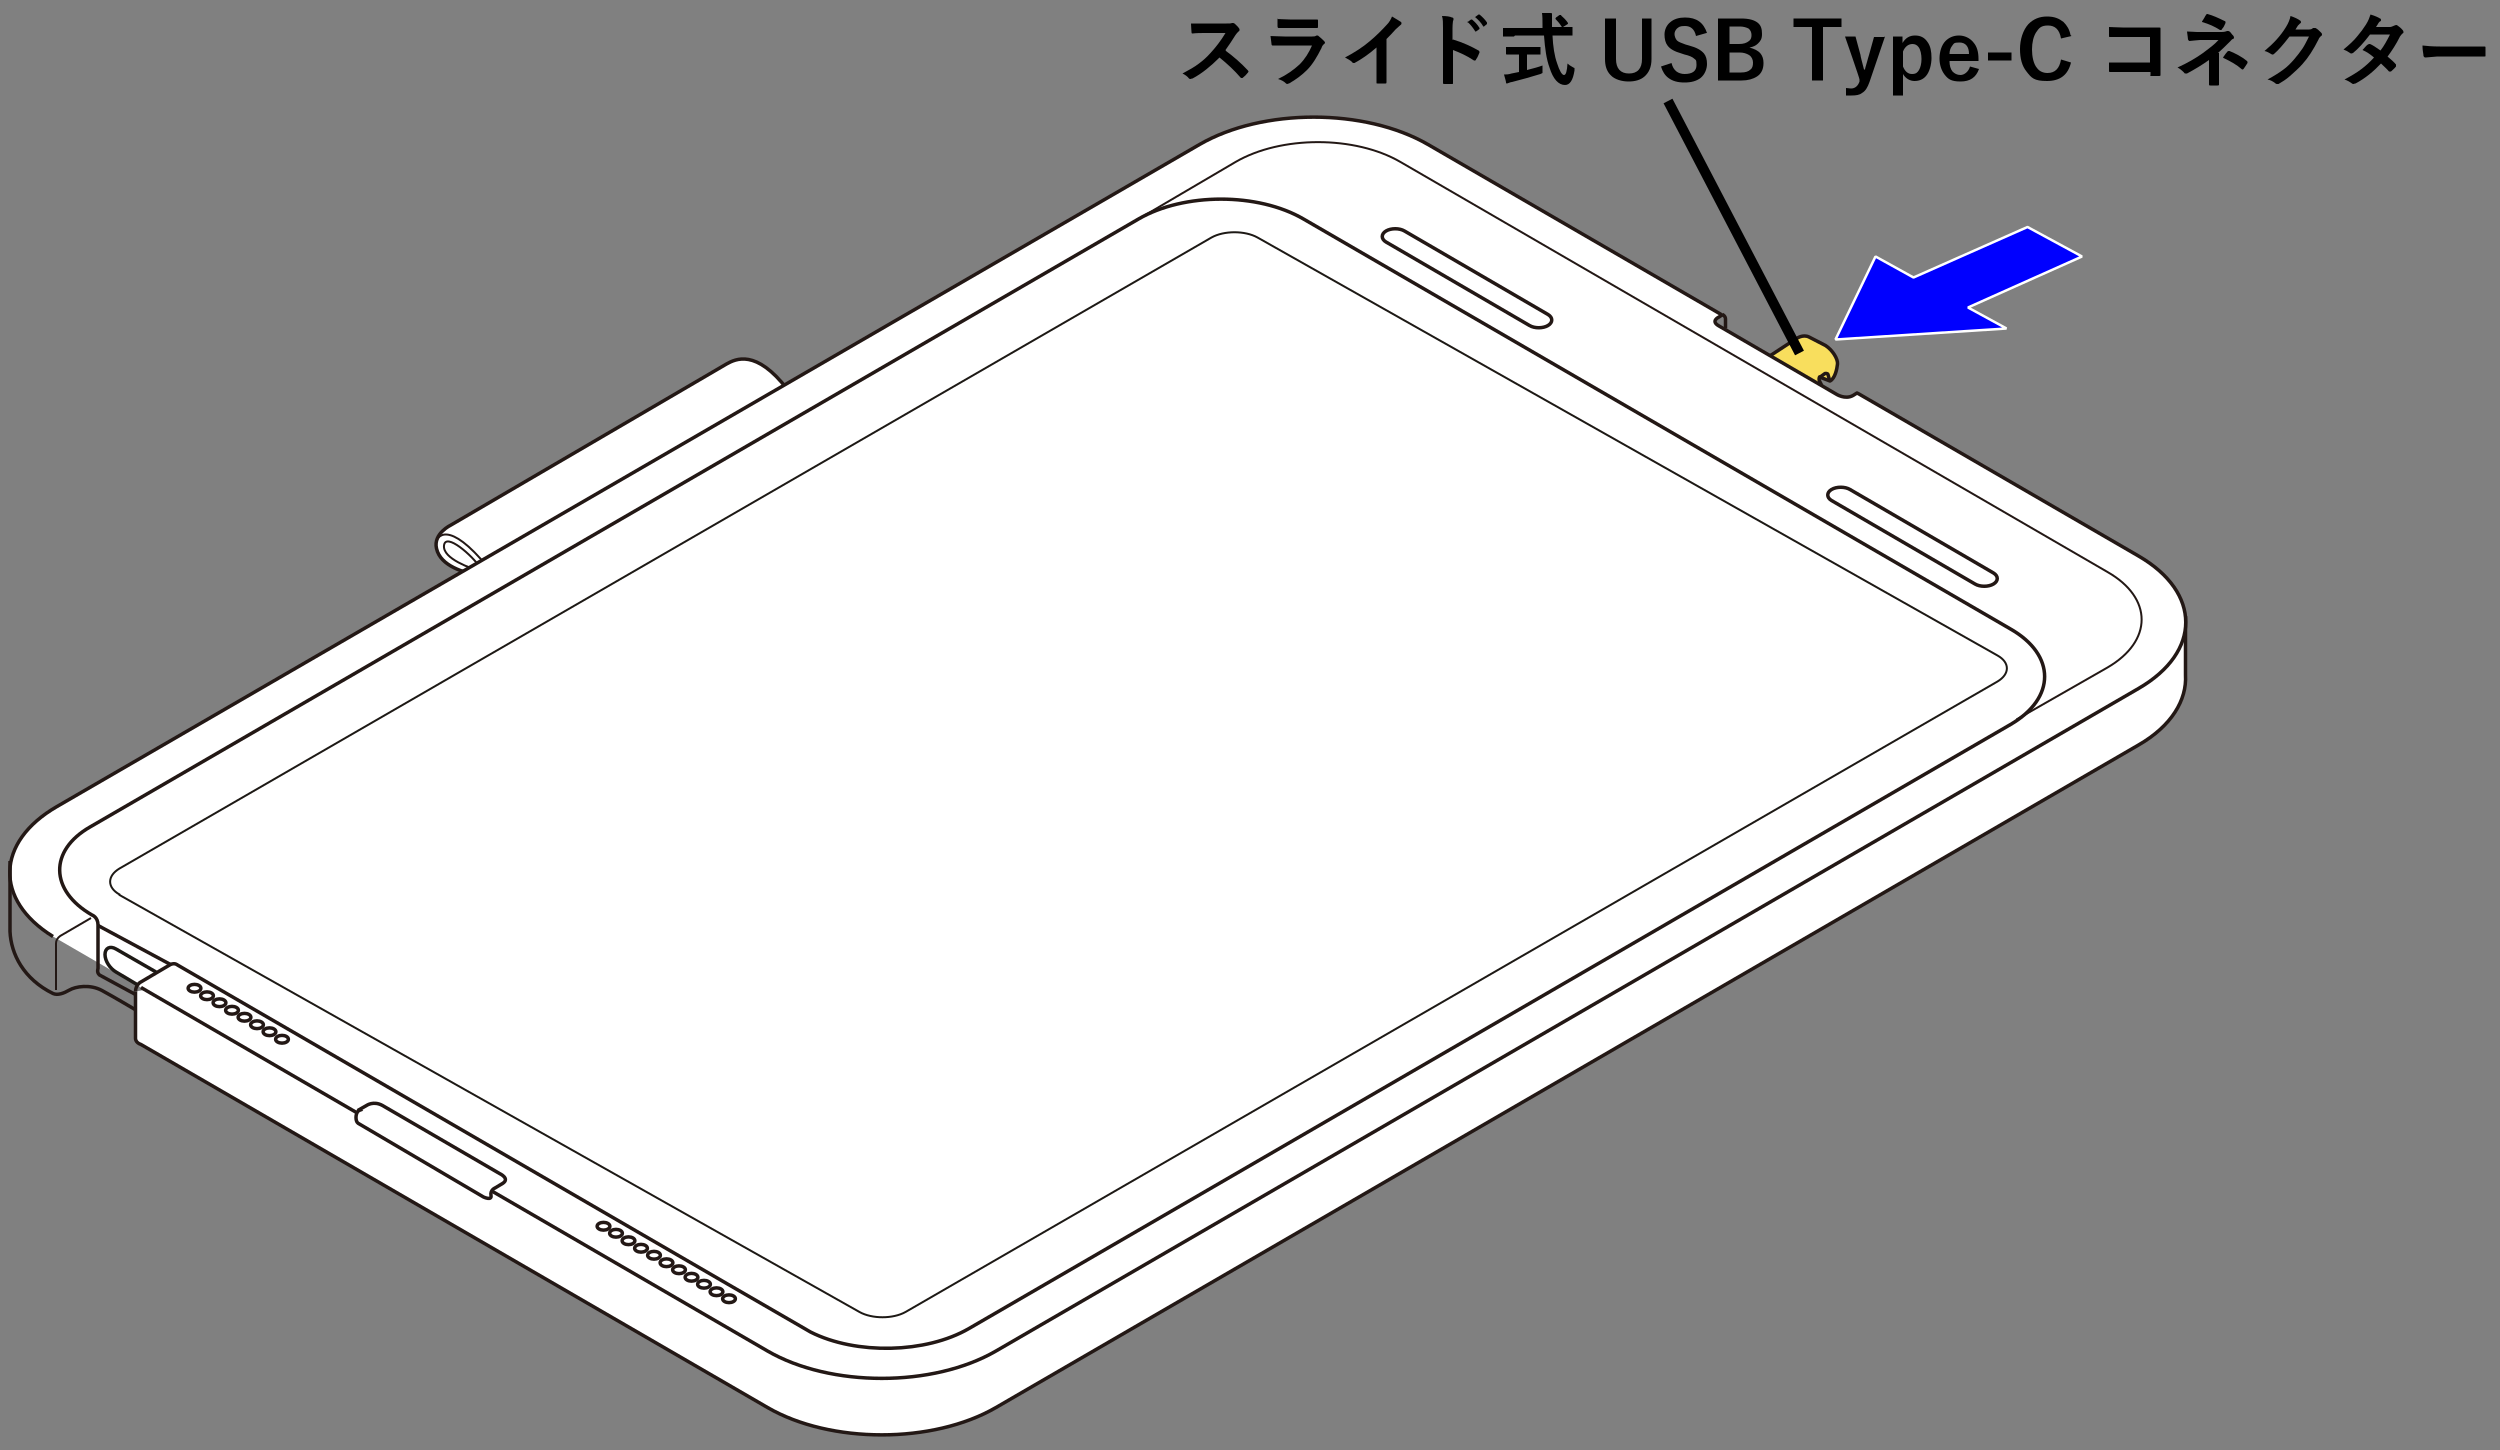 <?xml version="1.0" encoding="UTF-8"?>
<svg id="_印字最終" data-name="印字最終" xmlns="http://www.w3.org/2000/svg" version="1.1" viewBox="0 0 500 290">
  <rect x="0" y="0" width="500" height="290" fill="#808080" stroke="none"/>
  <!-- Generator: Adobe Illustrator 29.0.1, SVG Export Plug-In . SVG Version: 2.1.0 Build 192)  -->
  <g>
    <g>
      <path d="M352.1,72.4l7.2-4.7s1.3-.9,2.5-.3l3.3,1.7c1.4.9,2.5,2.7,2.4,3.7s-.5,2.9-1.5,3.4l-2.1-.8s-.2.4,0,.8.4.8.4.8l-5.9,4" fill="#f8de5d" stroke="#231815" stroke-linejoin="round" stroke-width=".7"/>
      <path d="M363.9,75.5l1.1-.8s.5-.1.6.2.3,1.1.3,1.1" fill="none" stroke="#231815" stroke-linejoin="round" stroke-width=".7"/>
    </g>
    <g>
      <g>
        <path d="M437.1,123.2v11.8c.3,5-2.8,10.2-9.4,14l-228.5,132.5c-12.6,7.3-33.1,7.3-45.7,0L28.2,208.9c-1.2-.4-1.1-1.3-1.1-1.3v-9.3" fill="#fff" stroke="#231815" stroke-miterlimit="10" stroke-width=".7"/>
        <g>
          <path d="M95.5,115.1c-2.5-.6-7.4-1.8-8.2-5.4-.7-3,2.9-4.7,2.9-4.7l55.1-32.2c1.8-1,5.9-3.1,12.2,5.1" fill="#fff" stroke="#231815" stroke-miterlimit="10" stroke-width=".7"/>
          <path d="M87.2,108.8c0-1.6,2.5-5,10.4,4.7" fill="none" stroke="#231815" stroke-miterlimit="10" stroke-width=".4"/>
          <path d="M95.8,114.2c-1.4-.5-7.3-2.4-7-5.1s5.7,2,7.3,4.5" fill="none" stroke="#231815" stroke-miterlimit="10" stroke-width=".4"/>
        </g>
        <path d="M28.2,197.5l125.3,72.7c12.6,7.3,33.1,7.3,45.7,0l228.5-132.5c12.6-7.3,12.6-19.2,0-26.5l-55.9-32.4-.4-.2-.8.5c-1.6.9-3.4-.3-3.4-.3l-23.4-13.6c-1.8-1,0-1.8,0-1.8l.6-.4-.5-.3-58.3-33.8c-12.6-7.3-33.1-7.3-45.7,0L11.4,161.3c-12.3,7.1-12.6,18.7-.8,26" fill="#fff" stroke="#231815" stroke-linejoin="round" stroke-width=".7"/>
        <path d="M27.1,198.3c0-1.2.9-1.8.9-1.8l6.1-3.6c.9-.4,1.4.1,1.4.1l110,63.8,16.6,9.6c9.1,4.6,23.1,4.3,31.7-.7l208.3-120.8c9.1-5.3,9.1-13.9,0-19.1l-141.4-82c-9.1-5.3-23.9-5.3-33,0L18,165.4c-8.2,4.7-8.1,12.7.4,17.6,0,0,1.2.4,1.2,2v8.7s-.3.8.3,1.3l7.2,3.9" fill="none" stroke="#231815" stroke-miterlimit="10" stroke-width=".7"/>
        <path d="M2,172.2v14.1c.2,4.5,2.7,9.5,8.6,12.4.9.4,2.1,0,3.3-.7s4.1-1.2,6.5.1,6.6,3.8,6.6,3.8" fill="none" stroke="#231815" stroke-miterlimit="10" stroke-width=".7"/>
        <path d="M398.7,116.8h0c-1,.6-2.7.6-3.7,0l-28.7-16.7c-1-.6-1-1.6,0-2.2h0c1-.6,2.7-.6,3.7,0l28.7,16.7c1,.6,1,1.6,0,2.2Z" fill="none" stroke="#231815" stroke-miterlimit="10" stroke-width=".7"/>
        <path d="M309.6,65.1h0c-1,.6-2.7.6-3.7,0l-28.7-16.7c-1-.6-1-1.6,0-2.2h0c1-.6,2.7-.6,3.7,0l28.7,16.7c1,.6,1,1.6,0,2.2Z" fill="none" stroke="#231815" stroke-miterlimit="10" stroke-width=".7"/>
        <g>
          <path d="M39.8,197.1c.5.3.5.8,0,1.1s-1.3.3-1.8,0-.5-.8,0-1.1,1.3-.3,1.8,0Z" fill="none" stroke="#231815" stroke-miterlimit="10" stroke-width=".7"/>
          <path d="M42.3,198.6c.5.3.5.8,0,1.1s-1.3.3-1.8,0-.5-.8,0-1.1,1.3-.3,1.8,0Z" fill="none" stroke="#231815" stroke-miterlimit="10" stroke-width=".7"/>
          <path d="M44.8,200c.5.3.5.8,0,1.1s-1.3.3-1.8,0-.5-.8,0-1.1,1.3-.3,1.8,0Z" fill="none" stroke="#231815" stroke-miterlimit="10" stroke-width=".7"/>
          <path d="M47.3,201.5c.5.3.5.8,0,1.1s-1.3.3-1.8,0-.5-.8,0-1.1,1.3-.3,1.8,0Z" fill="none" stroke="#231815" stroke-miterlimit="10" stroke-width=".7"/>
          <path d="M49.8,202.9c.5.3.5.8,0,1.1s-1.3.3-1.8,0-.5-.8,0-1.1,1.3-.3,1.8,0Z" fill="none" stroke="#231815" stroke-miterlimit="10" stroke-width=".7"/>
          <path d="M52.3,204.4c.5.3.5.8,0,1.1s-1.3.3-1.8,0-.5-.8,0-1.1,1.3-.3,1.8,0Z" fill="none" stroke="#231815" stroke-miterlimit="10" stroke-width=".7"/>
          <path d="M54.8,205.8c.5.3.5.8,0,1.1s-1.3.3-1.8,0-.5-.8,0-1.1,1.3-.3,1.8,0Z" fill="none" stroke="#231815" stroke-miterlimit="10" stroke-width=".7"/>
          <path d="M57.3,207.3c.5.3.5.8,0,1.1s-1.3.3-1.8,0-.5-.8,0-1.1,1.3-.3,1.8,0Z" fill="none" stroke="#231815" stroke-miterlimit="10" stroke-width=".7"/>
        </g>
        <g>
          <path d="M121.6,244.7c.5.3.5.8,0,1.1s-1.3.3-1.8,0-.5-.8,0-1.1,1.3-.3,1.8,0Z" fill="none" stroke="#231815" stroke-miterlimit="10" stroke-width=".7"/>
          <path d="M124.1,246.1c.5.3.5.8,0,1.1s-1.3.3-1.8,0-.5-.8,0-1.1,1.3-.3,1.8,0Z" fill="none" stroke="#231815" stroke-miterlimit="10" stroke-width=".7"/>
          <path d="M126.6,247.6c.5.3.5.8,0,1.1s-1.3.3-1.8,0-.5-.8,0-1.1,1.3-.3,1.8,0Z" fill="none" stroke="#231815" stroke-miterlimit="10" stroke-width=".7"/>
          <path d="M129.1,249.1c.5.3.5.8,0,1.1s-1.3.3-1.8,0-.5-.8,0-1.1,1.3-.3,1.8,0Z" fill="none" stroke="#231815" stroke-miterlimit="10" stroke-width=".7"/>
          <path d="M131.7,250.5c.5.3.5.8,0,1.1s-1.3.3-1.8,0-.5-.8,0-1.1,1.3-.3,1.8,0Z" fill="none" stroke="#231815" stroke-miterlimit="10" stroke-width=".7"/>
          <path d="M134.2,252c.5.3.5.8,0,1.1s-1.3.3-1.8,0-.5-.8,0-1.1,1.3-.3,1.8,0Z" fill="none" stroke="#231815" stroke-miterlimit="10" stroke-width=".7"/>
          <path d="M136.7,253.4c.5.3.5.8,0,1.1s-1.3.3-1.8,0-.5-.8,0-1.1,1.3-.3,1.8,0Z" fill="none" stroke="#231815" stroke-miterlimit="10" stroke-width=".7"/>
          <path d="M139.2,254.9c.5.3.5.8,0,1.1s-1.3.3-1.8,0-.5-.8,0-1.1,1.3-.3,1.8,0Z" fill="none" stroke="#231815" stroke-miterlimit="10" stroke-width=".7"/>
          <path d="M141.7,256.3c.5.3.5.8,0,1.1s-1.3.3-1.8,0-.5-.8,0-1.1,1.3-.3,1.8,0Z" fill="none" stroke="#231815" stroke-miterlimit="10" stroke-width=".7"/>
          <path d="M144.2,257.8c.5.3.5.8,0,1.1s-1.3.3-1.8,0-.5-.8,0-1.1,1.3-.3,1.8,0Z" fill="none" stroke="#231815" stroke-miterlimit="10" stroke-width=".7"/>
          <path d="M146.7,259.2c.5.3.5.8,0,1.1s-1.3.3-1.8,0-.5-.8,0-1.1,1.3-.3,1.8,0Z" fill="none" stroke="#231815" stroke-miterlimit="10" stroke-width=".7"/>
        </g>
        <path d="M71.9,221.9l1.4-.8s1.4-1,3.2,0l23.4,13.6s2.2,1,.6,2l-1.5.9s-1,.4-.8,1.5-1.5.3-1.5.3l-25-14.7s-.5-.2-.5-1.2.5-1.4.8-1.5Z" fill="#fff" stroke="#231815" stroke-miterlimit="10" stroke-width=".7"/>
        <path d="M344.5,62.9s.6.3.6.9v1.9" fill="none" stroke="#231815" stroke-linejoin="round" stroke-width=".7"/>
        <path d="M403.3,143.9l18.2-10.4c9.1-5.3,9.1-13.9,0-19.1l-141.4-82c-9.1-5.3-23.9-5.3-33,0l-20.6,12.1" fill="none" stroke="#231815" stroke-miterlimit="10" stroke-width=".4"/>
        <path d="M18.2,183.6l-6,3.5s-1,.5-1,1.6v9.3" fill="none" stroke="#231815" stroke-miterlimit="10" stroke-width=".4"/>
      </g>
      <polygon points="382.7 55.5 375.1 51.3 367.1 67.9 401.3 65.7 393.6 61.5 416.4 51.3 405.5 45.4 382.7 55.5" fill="blue" stroke="#fff" stroke-miterlimit="1" stroke-width=".5"/>
      <path d="M31.2,194.4l-8-4.6c-1.2-.7-2.2-.2-2.2,1.1h0c0,1.3,1,2.8,2.2,3.5l4.2,2.5" fill="none" stroke="#1d1915" stroke-width=".7"/>
      <line x1="19.6" y1="185.1" x2="34.1" y2="192.9" fill="none" stroke="#231815" stroke-miterlimit="10" stroke-width=".7"/>
      <path d="M23.9,179l148,83.4c2.5,1.4,6.7,1.4,9.2,0l218.4-126.1c2.5-1.5,2.5-3.8,0-5.2L251.5,47.5c-2.5-1.4-6.7-1.4-9.2,0L23.9,173.7c-2.5,1.5-2.5,3.8,0,5.2Z" fill="#fff" stroke="#1d1915" stroke-width=".4"/>
    </g>
  </g>
  <g>
    <path d="M245.2,10.2c1.5,1.1,3,2.4,4.4,3.9,0,0,.1.2.1.2s0,.1-.1.2c-.3.4-.7.8-1.1,1.1,0,0-.1,0-.2,0s-.1,0-.2-.1c-1.2-1.4-2.6-2.7-4.2-4-1.7,1.7-3.5,3.2-5.4,4.2-.2,0-.3.1-.4.1-.1,0-.2,0-.3-.1-.3-.4-.7-.7-1.3-1,1.3-.7,2.4-1.3,3.3-2,.8-.6,1.5-1.2,2.3-2.1,1.1-1.2,2.1-2.5,3-4h-4.1c-.8,0-1.7,0-2.5.1-.1,0-.2,0-.2-.3,0-.4-.1-1-.1-1.7.6,0,1.5,0,2.7,0h4.4c.6,0,.9,0,1.1-.1,0,0,.1,0,.2,0s.1,0,.3.1c.3.3.7.6,1,1.1,0,0,0,.2,0,.2,0,.1,0,.2-.2.3-.2.2-.4.4-.6.7-.6,1-1.3,2-2,3Z"/>
    <path d="M254,7.2c.8,0,1.8.1,2.9.1h5.5c.4,0,.6,0,.9-.2,0,0,.1,0,.2,0s.1,0,.2.1c.4.3.8.7,1.1,1,.1.1.2.2.2.3s0,.2-.2.3c-.2.2-.4.4-.5.8-.9,1.8-1.8,3.3-2.9,4.4-1,1-2.2,1.9-3.6,2.7-.2,0-.3.1-.3.1-.1,0-.2,0-.4-.2-.3-.3-.8-.6-1.5-.8,1.7-.8,3.1-1.8,4.3-2.9,1.1-1.1,1.9-2.4,2.5-3.8h-5.5c-.9,0-1.7,0-2.4,0-.1,0-.2-.1-.2-.3,0-.2-.1-.7-.2-1.6ZM255.4,3.8c.8,0,1.6.1,2.6.1h2.9c.6,0,1.5,0,2.5,0,.1,0,.2,0,.2.2,0,.2,0,.4,0,.6s0,.4,0,.6c0,.2,0,.3-.2.3h-2.3s-3.2,0-3.2,0c-.9,0-1.6,0-2.2,0-.1,0-.2-.1-.2-.4,0-.4,0-.9,0-1.5Z"/>
    <path d="M277.3,7.8v5.3c0,.9,0,2,0,3.3h0c0,.2,0,.3-.2.3-.3,0-.5,0-.8,0s-.5,0-.8,0c-.2,0-.2,0-.2-.2h0c0-.3,0-.9,0-1.8,0-.6,0-1.1,0-1.5v-3.7c-1.6,1.4-3.1,2.4-4.4,3.1,0,0-.2,0-.2,0s-.2,0-.3-.2c-.3-.3-.8-.6-1.4-.9,1.9-1,3.6-2.1,5-3.3,1.3-1.1,2.4-2.2,3.4-3.3.5-.5.8-1.1,1-1.6.8.5,1.4.8,1.8,1.1,0,0,.1.1.1.2,0,.1,0,.3-.2.4-.2.2-.6.5-1,.9-.6.7-1.2,1.3-1.9,2Z"/>
    <path d="M290.6,7.9c2,.6,3.7,1.4,5.1,2.2.1,0,.2.2.2.3s0,0,0,.1c-.2.5-.4,1-.7,1.4,0,.1-.1.2-.2.2s-.1,0-.2,0c-1.5-1-2.9-1.6-4.2-2.1v3.5c0,.6,0,1.6,0,3.1h0c0,.2,0,.2-.3.2-.2,0-.5,0-.7,0s-.5,0-.7,0c-.2,0-.3,0-.3-.2,0-1,0-2.1,0-3.1v-7.9c0-1,0-1.8-.2-2.4.9,0,1.6.1,2,.3.2,0,.3.1.3.3s0,.2-.1.4c0,.1-.1.6-.1,1.5v2.3ZM293.4,4.5l.8-.6s0,0,.1,0,0,0,.1,0c.5.4,1.1,1,1.5,1.7,0,0,0,0,0,.1s0,0,0,.1l-.7.5s0,0-.1,0,0,0-.1-.1c-.5-.8-1-1.4-1.6-1.9ZM294.9,3.5l.8-.6s0,0,.1,0,0,0,.1,0c.6.5,1.1,1,1.5,1.6,0,0,0,0,0,.1,0,0,0,.1,0,.2l-.6.5s0,0-.1,0c0,0-.1,0-.1-.1-.4-.7-1-1.3-1.6-1.8Z"/>
    <path d="M302.8,7.3h-2.1c0,0-.1,0-.1,0s0,0,0-.2v-1.3c0,0,0-.2,0-.2s0,0,.1,0h2.1s5.7,0,5.7,0v-.7c0-.9,0-1.6-.1-2.3.8,0,1.4,0,1.7,0,.2,0,.3,0,.3.2s0,.1,0,.3c0,.2,0,.5,0,1s0,.3,0,.6v.7h4c0,0,.1,0,.1,0,0,0,0,0,0,.2v1.3c0,0,0,.2,0,.2s0,0-.1,0h-2s-1.9,0-1.9,0c.1,2.2.4,4.1.9,5.5.5,1.6,1,2.4,1.4,2.4s.6-.8.7-2.3c.2.2.6.5,1,.7.2.1.3.2.4.2,0,0,0,.1,0,.2s0,.1,0,.3c-.3,1.9-.9,2.9-1.9,2.9-1.3,0-2.4-1.2-3.1-3.5-.6-1.6-.9-3.7-1.1-6.4h-5.8ZM306,10.9h-.6v3.1c1.2-.3,2.3-.6,3.1-.9,0,.3,0,.6,0,1s0,.4,0,.5c0,0-.2.1-.4.2-1.9.6-3.8,1.1-5.7,1.6-.3,0-.6.2-.7.2-.1,0-.2.1-.3.1-.1,0-.2,0-.2-.2,0-.3-.2-.8-.4-1.6.4,0,.9,0,1.5-.2l1.5-.3v-3.5h-2.4c-.1,0-.2,0-.2-.1v-1.2c0,0,0-.2,0-.2,0,0,0,0,.1,0h1.9s2.8,0,2.8,0h1.9c0,0,.1,0,.2,0,0,0,0,0,0,.2v1.2c0,0,0,.1,0,.1,0,0,0,0-.2,0h-1.9ZM312.2,3.1c.5.4,1,.9,1.4,1.5,0,0,0,0,0,.1,0,0,0,.1-.2.2l-.8.5c0,0-.2,0-.2,0s0,0-.1-.1c-.3-.5-.7-1-1.2-1.5,0,0,0,0,0-.1s0,0,.1-.2l.7-.5c0,0,.2,0,.2,0,0,0,.1,0,.2,0Z"/>
    <path d="M330.3,3.7v8.1c0,1.6-.5,2.7-1.4,3.5-.8.7-1.9,1-3.2,1s-2.8-.4-3.6-1.3c-.8-.8-1.1-1.9-1.1-3.2V3.7h2.2v8.1c0,1.9.9,2.9,2.6,2.9s2.6-1,2.6-2.9V3.7h2Z"/>
    <path d="M341.3,6.6l-2.1.6c-.3-1.4-1.1-2-2.2-2s-1.2.2-1.6.5c-.3.3-.5.7-.5,1.1s.2,1,.5,1.3c.3.3.9.5,1.7.8l.7.2c1.5.4,2.4.9,3,1.6.4.5.6,1.2.6,2.1s-.4,2.1-1.3,2.8c-.8.6-1.8.9-3.2.9s-2.4-.3-3.2-.9c-.7-.5-1.2-1.3-1.5-2.3l2.1-.7c.2.8.5,1.3,1,1.7.4.3,1,.5,1.6.5,1.6,0,2.4-.6,2.4-1.8s-.2-1-.5-1.3c-.3-.3-1-.6-1.9-.8l-.6-.2c-1.4-.4-2.3-.9-2.8-1.6-.4-.5-.6-1.3-.6-2.2s.4-1.9,1.2-2.5c.7-.6,1.7-.9,2.9-.9,2.3,0,3.7,1,4.4,3.1Z"/>
    <path d="M343.8,3.7h4.4c1.6,0,2.7.3,3.4.9.6.5.8,1.2.8,2.2s-.3,1.4-.8,1.9c-.4.4-1,.7-1.7.8h0c1,.3,1.7.6,2.2,1.2.4.5.6,1.1.6,1.9,0,1.2-.4,2.1-1.3,2.7-.8.5-1.8.8-3.1.8h-4.7V3.7ZM345.9,5.3v3.5h1.9c.9,0,1.5-.2,2-.6.4-.3.5-.7.5-1.2s-.2-1-.6-1.3c-.4-.2-1-.4-1.7-.4h-2.1ZM345.9,10.4v4.1h2.3c.9,0,1.5-.2,1.9-.6.4-.3.5-.8.5-1.4s-.3-1.2-.8-1.5c-.5-.3-1.1-.5-1.9-.5h-2Z"/>
    <path d="M368.3,3.7v1.7h-3.7v10.7h-2.2V5.4h-3.7v-1.7h9.5Z"/>
    <path d="M377,7.3l-3.1,9.1c-.4,1.1-.8,1.8-1.5,2.2-.5.4-1.2.5-2.1.5s-.7,0-1.1,0v-1.5c.3,0,.7.1,1,.1.8,0,1.4-.5,1.7-1.4v-.4c.1,0-2.9-8.6-2.9-8.6h2.1l1,3.7c0,.3.3,1.3.7,2.9h.2c0-.2.2-.8.4-1.5.1-.5.3-1,.4-1.4l1-3.6h2Z"/>
    <path d="M380.5,7.3v1.3c.6-1,1.4-1.5,2.5-1.5s1.9.4,2.5,1.3c.6.8.8,1.9.8,3.2s-.4,2.8-1.1,3.6c-.6.7-1.4,1-2.3,1s-1.8-.5-2.3-1.4v4.3h-2V7.3h1.9ZM380.6,10.2v3.1c.4,1,1,1.5,1.8,1.5s1.1-.3,1.4-.8c.3-.5.5-1.3.5-2.2s-.2-1.9-.6-2.4c-.3-.4-.7-.6-1.2-.6-.8,0-1.5.5-1.9,1.5Z"/>
    <path d="M395.8,12.2h-5.9c0,.9.2,1.6.6,2.1.4.4.9.7,1.6.7s1.6-.6,1.9-1.7l1.8.5c-.6,1.7-1.8,2.5-3.7,2.5s-2.5-.5-3.2-1.4c-.6-.8-1-1.9-1-3.2s.4-2.7,1.2-3.5c.7-.7,1.6-1.1,2.7-1.1s2.2.5,2.9,1.4c.7.8,1,1.9,1,3.3v.4ZM393.8,10.8c0-1.5-.7-2.3-1.9-2.3s-1.1.2-1.5.7c-.3.4-.5.9-.5,1.6h3.9Z"/>
    <path d="M402.3,10.5v1.6h-4.7v-1.6h4.7Z"/>
    <path d="M414.3,7.2l-2.1.5c-.3-1.8-1.2-2.6-2.6-2.6s-1.8.5-2.4,1.4c-.5.8-.8,2-.8,3.4s.3,2.9,1,3.7c.5.7,1.3,1,2.1,1,1.5,0,2.4-.9,2.7-2.7l2,.6c-.6,2.5-2.2,3.7-4.8,3.7s-3.1-.6-4.1-1.9c-.9-1.1-1.3-2.6-1.3-4.5s.6-3.8,1.7-5c1-1,2.2-1.5,3.7-1.5s2.4.4,3.3,1.1c.7.7,1.2,1.5,1.4,2.6Z"/>
    <path d="M430,12.6v-5.2h-5.6c-1,0-1.8,0-2.4,0-.2,0-.2,0-.2-.3,0-.5,0-1,0-1.7.7,0,1.6.1,2.7.1h4.8c.6,0,1.4,0,2.5,0,.2,0,.3,0,.3.2h0s0,2.6,0,2.6v3.8c0,.8,0,1.7,0,2.9,0,.1,0,.2-.3.2-.2,0-.5,0-.7,0s-.5,0-.7,0c-.1,0-.2,0-.3,0s0-.1,0-.2v-.6h-5.5c-.4,0-.9,0-1.5,0-.6,0-1,0-1.1,0s-.2,0-.2-.2c0-.5,0-1,0-1.7.8,0,1.8,0,2.9,0h5.5Z"/>
    <path d="M443.8,10.6v6.3c0,.1,0,.2-.3.2-.2,0-.4,0-.7,0s-.5,0-.7,0c-.2,0-.3,0-.3-.2v-2.8c0,0,0-2.1,0-2.1-1.4,1-2.9,1.9-4.4,2.7-.1,0-.2,0-.3,0-.1,0-.2,0-.3-.2-.5-.5-.9-.8-1.3-1,2-.9,3.7-1.9,5.1-2.9,1.2-.9,2.3-1.7,3.1-2.6h-3.7c-.8.1-1.5.1-2.1.2-.1,0-.2-.1-.3-.3,0-.2-.1-.8-.2-1.6.8,0,1.4.1,2,.1h4.9c.5,0,.9-.1,1.1-.2,0,0,.2,0,.2,0s.2,0,.3.1c.2.1.4.5.8.9,0,0,.1.2.1.3,0,.1,0,.2-.2.3-.2,0-.3.2-.5.4-.9.9-1.7,1.7-2.5,2.4ZM440.4,4.3c.1-.2.3-.4.5-.8.1-.2.2-.4.3-.5,0-.1.2-.2.2-.2s0,0,.1,0c1.1.3,2.2.8,3.4,1.4.1,0,.2.1.2.2s0,.1,0,.2c-.2.5-.4.9-.7,1.2,0,.1-.1.2-.2.2s-.1,0-.2,0c-1.1-.7-2.2-1.2-3.6-1.6ZM444.6,11.5c.4-.6.7-1,.9-1.2,0,0,.1-.1.2-.1s0,0,.2,0c1.2.5,2.4,1.1,3.5,2,0,0,.1.1.1.2s0,.1,0,.2c-.3.5-.6.9-.8,1.2,0,0-.1.1-.2.1s-.1,0-.2-.1c-.9-.8-2.1-1.5-3.6-2.2Z"/>
    <path d="M458.9,5.9h2.9c.4,0,.6-.1.8-.3,0,0,.1,0,.2,0s.2,0,.3,0c.4.2.7.5,1.1.9.1.1.2.2.2.4s0,.2-.2.3c-.2.2-.4.4-.5.7-1,2-2.1,3.7-3.2,4.9-.7.8-1.6,1.6-2.5,2.4-.8.7-1.6,1.2-2.3,1.6,0,0-.2,0-.3,0s-.2,0-.4-.2c-.4-.3-.9-.6-1.5-.7,1.3-.7,2.4-1.4,3.2-2,.7-.5,1.4-1.2,2.1-2,.7-.8,1.2-1.5,1.7-2.2.4-.6.8-1.4,1.3-2.4h-3.9c-1.3,1.7-2.3,2.8-3,3.4-.1.1-.2.2-.3.2s-.2,0-.2,0c-.5-.3-1-.6-1.5-.7,1.8-1.5,3.2-3,4.3-4.8.5-.8.8-1.6.9-2.2.9.3,1.5.6,1.9.9.1,0,.2.2.2.3s0,.2-.2.3c0,0-.2.2-.4.4-.1.2-.3.4-.5.8Z"/>
    <path d="M477.5,11.3c.7.6,1.3,1.1,1.7,1.6,0,0,0,.1,0,.2s0,.1,0,.2c-.3.4-.7.7-1,1,0,0-.1,0-.2,0s-.1,0-.2,0c-.4-.5-1-1-1.6-1.6-1.5,1.6-3.2,3-5.1,4-.2,0-.3.1-.4.1s-.2,0-.3-.1c-.4-.3-.9-.6-1.5-.8,1.3-.7,2.5-1.4,3.4-2.1.8-.6,1.7-1.4,2.5-2.3-.7-.6-1.4-1.1-2.3-1.5.6-.7,1-1.1,1.1-1.1s.1-.1.2-.1,0,0,.2,0c.5.2,1.1.6,2.1,1.3.7-.9,1.3-2,1.9-3.2h-4c-1.3,1.7-2.4,2.9-3.4,3.7-.1,0-.2.1-.3.1s-.2,0-.3-.1c-.4-.3-.8-.5-1.3-.7,1.1-.9,2.1-1.8,2.8-2.7.6-.7,1.2-1.5,1.7-2.3.5-.8.7-1.4.9-2,1,.3,1.6.6,1.9.8.1,0,.2.1.2.3s0,.2-.2.3c-.1,0-.2.2-.3.3-.1.2-.3.5-.5.8h2.8c.3,0,.6-.2.9-.3.1,0,.2-.1.3-.1s.2,0,.3.1c.3.2.7.5,1.1,1,0,0,.1.2.1.3s0,.2-.2.3c-.2.2-.4.4-.5.6-.8,1.6-1.6,2.8-2.4,3.9Z"/>
    <path d="M484.5,9.1c.8.1,2,.2,3.5.2h5.2c.5,0,1.2,0,2,0,1,0,1.6,0,1.7,0h0c.1,0,.2,0,.2.2,0,.2,0,.5,0,.8s0,.5,0,.8c0,.2,0,.2-.2.2h0c-1.6,0-2.8,0-3.6,0h-5.8l-2.4.2c-.2,0-.3-.1-.4-.3,0-.4-.2-1.1-.2-1.9Z"/>
  </g>
  <line x1="333.6" y1="20.2" x2="359.9" y2="70.6" fill="none" stroke="#000" stroke-miterlimit="1" stroke-width="2"/>
</svg>